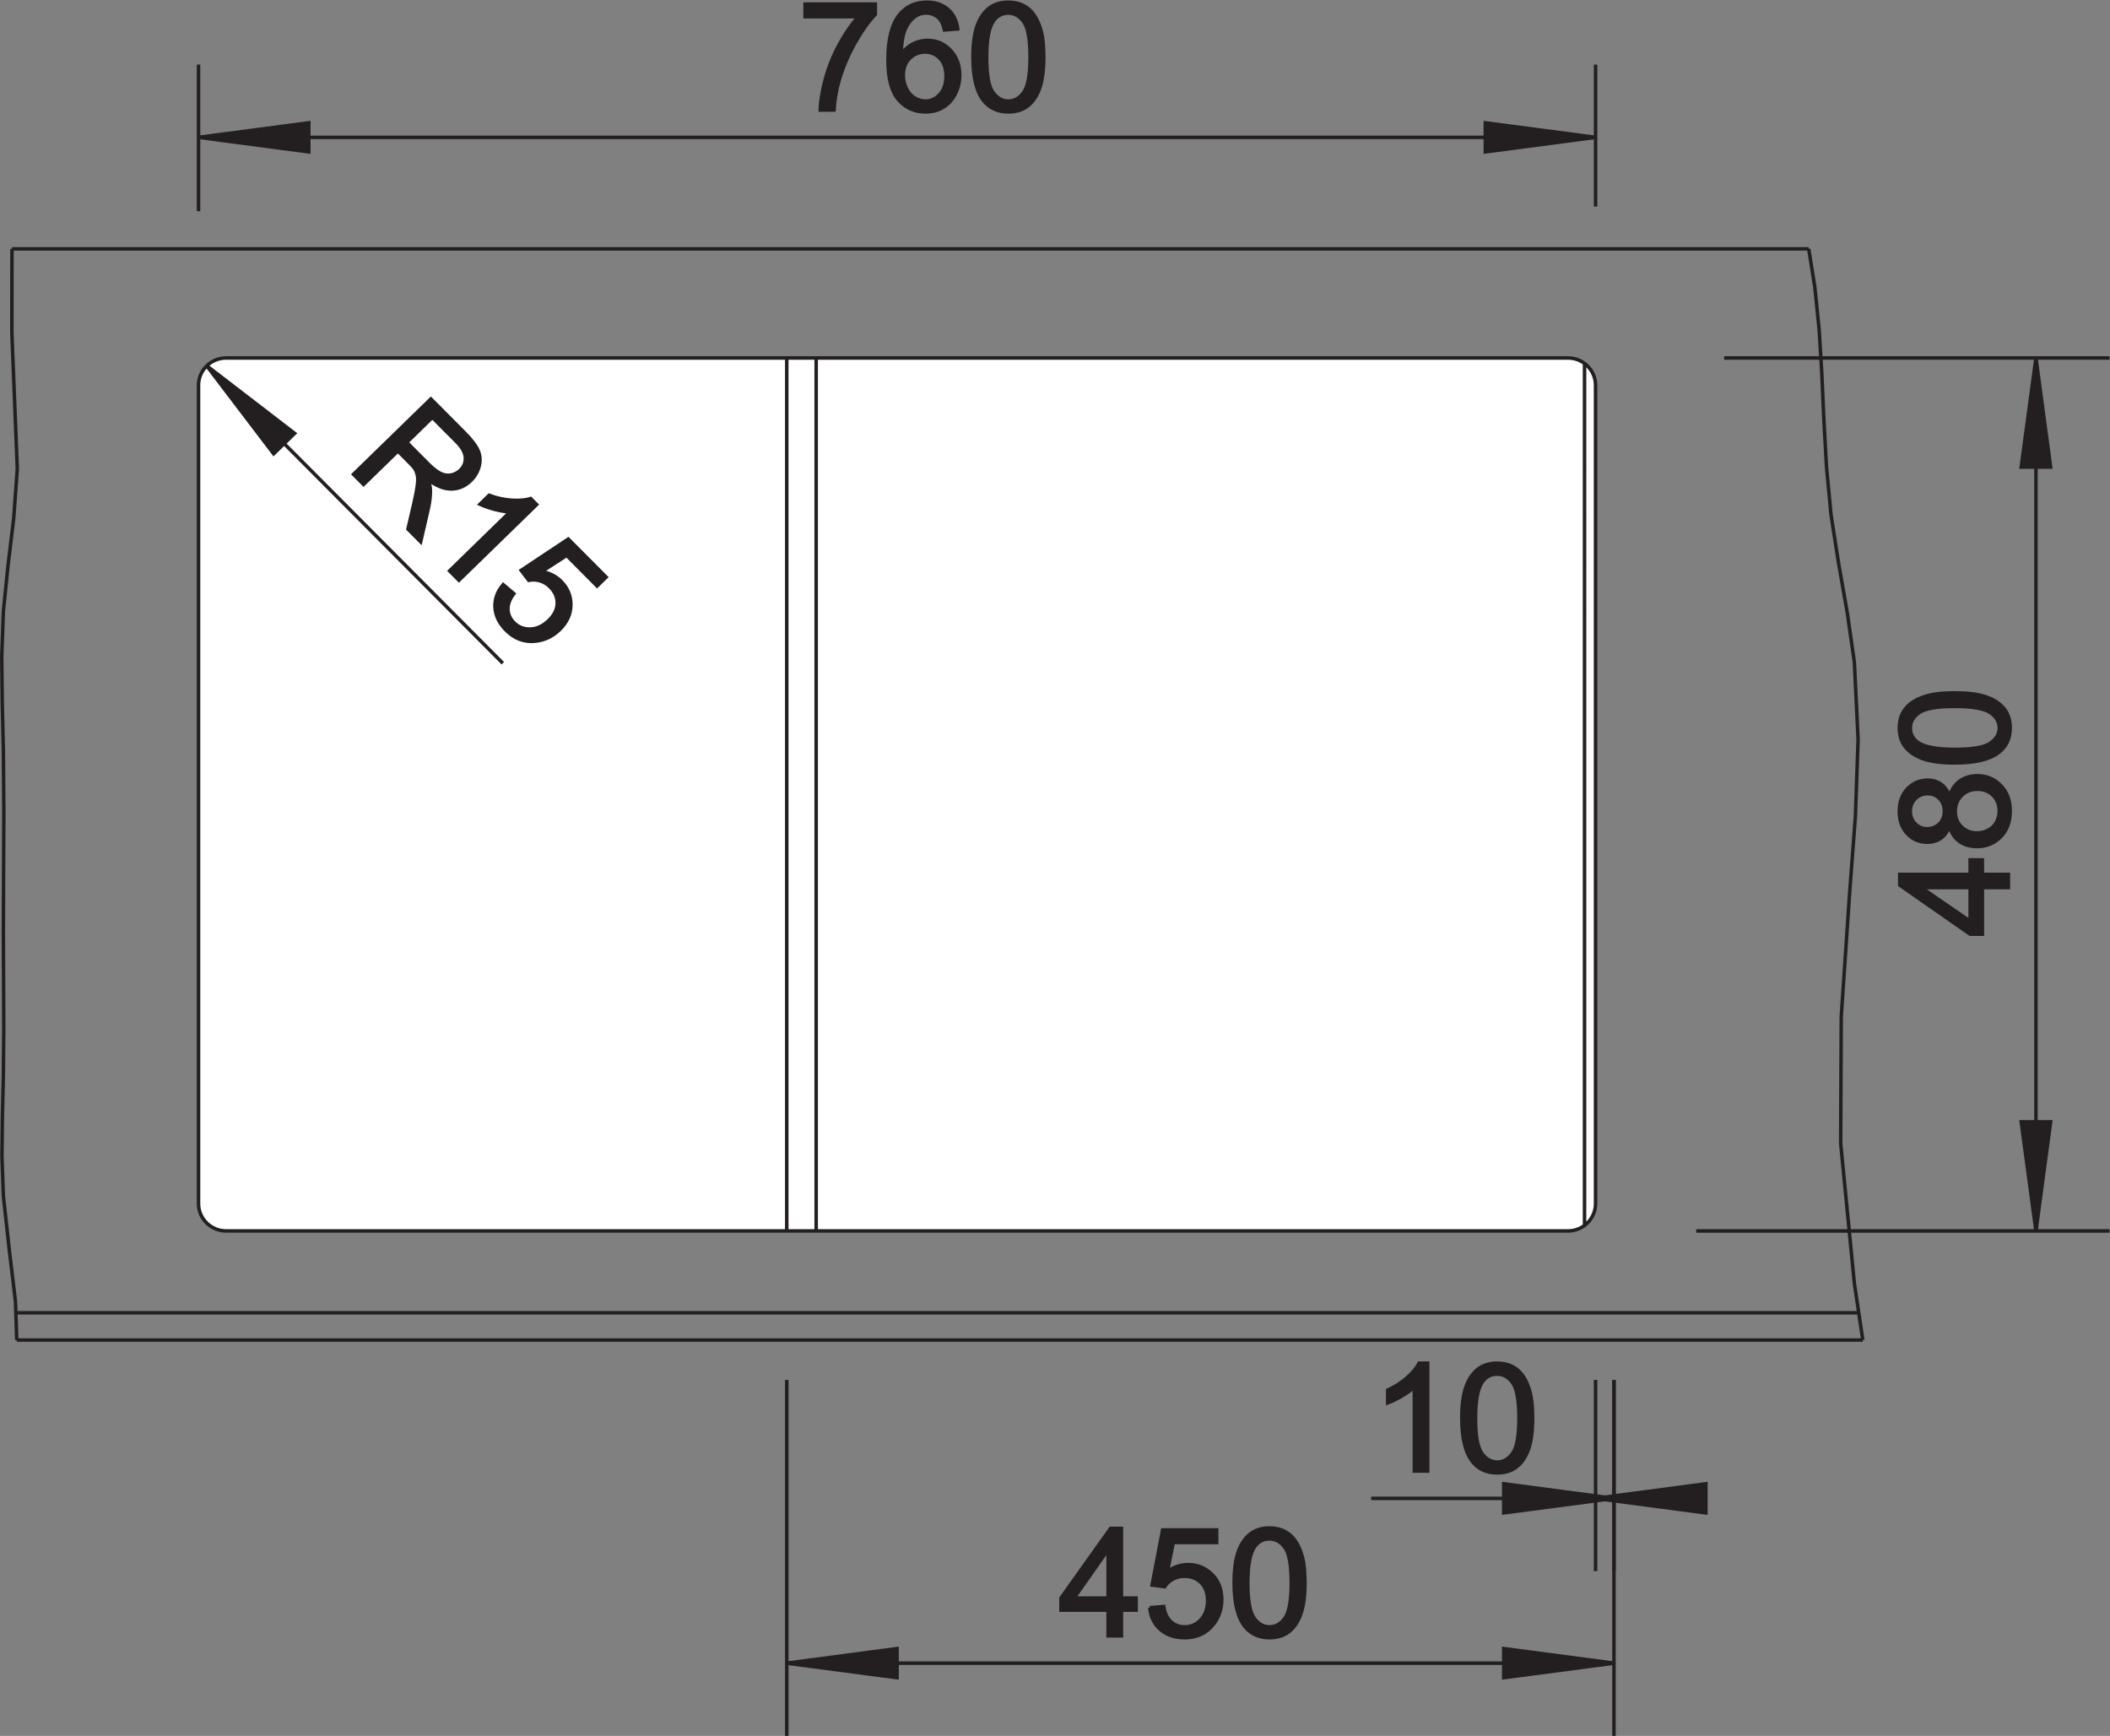 <?xml version="1.0" encoding="UTF-8" standalone="no"?>
<!-- Created with Inkscape (http://www.inkscape.org/) -->

<svg
   version="1.1"
   id="svg2"
   xml:space="preserve"
   width="114.102"
   height="93.878"
   viewBox="0 0 114.102 93.878"
   xmlns="http://www.w3.org/2000/svg"
   xmlns:svg="http://www.w3.org/2000/svg"><rect x="0" y="0" width="114.102" height="93.878" fill="#808080" stroke="none"/><defs
     id="defs6"><clipPath
       clipPathUnits="userSpaceOnUse"
       id="clipPath16"><path
         d="M 0,70.408 H 85.576 V 0 H 0 Z"
         id="path14" /></clipPath></defs><g
     id="g8"
     transform="matrix(1.333,0,0,-1.333,0,93.878)"><g
       id="g10"><g
         id="g12"
         clip-path="url(#clipPath16)"><g
           id="g18"
           transform="translate(9.169,20.475)"><path
             d="m 0,0 h 54.391 c 0.613,0 1.115,0.502 1.115,1.115 v 33.198 c 0,0.613 -0.502,1.115 -1.115,1.115 L 0,35.428 c -0.614,0 -1.116,-0.502 -1.116,-1.115 V 1.115 C -1.116,0.502 -0.614,0 0,0"
             style="fill:#ffffff;fill-opacity:1;fill-rule:nonzero;stroke:none"
             id="path20" /></g><g
           id="g22"
           transform="translate(9.169,20.475)"><path
             d="m 0,0 h 54.391 c 0.613,0 1.115,0.502 1.115,1.115 v 33.198 c 0,0.613 -0.502,1.115 -1.115,1.115 L 0,35.428 c -0.614,0 -1.116,-0.502 -1.116,-1.115 V 1.115 C -1.116,0.502 -0.614,0 0,0 Z"
             style="fill:none;stroke:#ffffff;stroke-width:0.051;stroke-linecap:butt;stroke-linejoin:miter;stroke-miterlimit:2.613;stroke-dasharray:none;stroke-opacity:1"
             id="path24" /></g><g
           id="g26"
           transform="translate(32.66,69.748)"><path
             d="M 0,0 V 0.515 H 2.852 V 0.099 C 2.572,-0.197 2.293,-0.589 2.018,-1.079 1.743,-1.568 1.529,-2.072 1.379,-2.589 1.271,-2.954 1.202,-3.353 1.172,-3.787 H 0.616 c 0.007,0.343 0.074,0.757 0.204,1.243 0.131,0.485 0.318,0.954 0.56,1.404 0.245,0.451 0.503,0.831 0.778,1.14 z"
             style="fill:#231f20;fill-opacity:1;fill-rule:nonzero;stroke:none"
             id="path28" /></g><g
           id="g30"
           transform="translate(36.645,67.374)"><path
             d="m 0,0 c 0,-0.185 0.04,-0.361 0.119,-0.53 0.079,-0.168 0.19,-0.296 0.331,-0.385 0.143,-0.088 0.293,-0.132 0.448,-0.132 0.229,0 0.425,0.091 0.589,0.274 0.164,0.182 0.246,0.43 0.246,0.742 0,0.302 -0.081,0.539 -0.243,0.713 C 1.328,0.855 1.124,0.941 0.878,0.941 0.633,0.941 0.426,0.855 0.255,0.682 0.085,0.508 0,0.281 0,0 M 2.208,1.878 1.671,1.837 C 1.623,2.047 1.555,2.2 1.467,2.294 1.32,2.448 1.14,2.524 0.925,2.524 0.753,2.524 0.602,2.476 0.472,2.381 0.301,2.258 0.167,2.078 0.068,1.843 -0.029,1.607 -0.08,1.271 -0.084,0.835 0.046,1.031 0.205,1.177 0.394,1.272 0.582,1.367 0.779,1.415 0.986,1.415 1.347,1.415 1.653,1.284 1.907,1.021 2.16,0.758 2.288,0.419 2.288,0.003 2.288,-0.271 2.227,-0.525 2.108,-0.76 1.989,-0.995 1.825,-1.175 1.617,-1.3 1.408,-1.425 1.172,-1.487 0.908,-1.487 c -0.452,0 -0.819,0.164 -1.103,0.492 -0.285,0.328 -0.427,0.869 -0.427,1.622 0,0.842 0.157,1.454 0.472,1.837 0.274,0.333 0.643,0.5 1.109,0.5 0.346,0 0.63,-0.096 0.852,-0.289 C 2.032,2.483 2.165,2.217 2.208,1.878"
             style="fill:#231f20;fill-opacity:1;fill-rule:nonzero;stroke:none"
             id="path32" /></g><g
           id="g34"
           transform="translate(40.026,68.11)"><path
             d="m 0,0 c 0,-0.716 0.085,-1.191 0.254,-1.429 0.17,-0.237 0.378,-0.355 0.626,-0.355 0.25,0 0.458,0.119 0.627,0.357 C 1.676,-1.189 1.762,-0.713 1.762,0 1.762,0.717 1.676,1.194 1.507,1.43 1.338,1.666 1.127,1.784 0.875,1.784 0.626,1.784 0.428,1.679 0.279,1.471 0.094,1.207 0,0.715 0,0 m -0.556,0 c 0,0.515 0.054,0.93 0.161,1.244 0.107,0.315 0.267,0.557 0.478,0.728 0.211,0.17 0.478,0.255 0.797,0.255 0.237,0 0.445,-0.047 0.623,-0.142 C 1.682,1.992 1.828,1.856 1.945,1.678 2.061,1.5 2.152,1.285 2.218,1.03 2.285,0.775 2.317,0.432 2.317,0 2.317,-0.512 2.264,-0.924 2.159,-1.238 2.052,-1.553 1.893,-1.795 1.682,-1.967 1.47,-2.138 1.204,-2.224 0.88,-2.224 c -0.424,0 -0.758,0.151 -1,0.452 C -0.41,-1.41 -0.556,-0.818 -0.556,0"
             style="fill:#231f20;fill-opacity:1;fill-rule:nonzero;stroke:none"
             id="path36" /></g><g
           id="g38"
           transform="translate(40.026,68.11)"><path
             d="m 0,0 c 0,-0.716 0.085,-1.191 0.254,-1.429 0.17,-0.237 0.378,-0.355 0.626,-0.355 0.25,0 0.458,0.119 0.627,0.357 C 1.676,-1.189 1.762,-0.713 1.762,0 1.762,0.717 1.676,1.194 1.507,1.43 1.338,1.666 1.127,1.784 0.875,1.784 0.626,1.784 0.428,1.679 0.279,1.471 0.094,1.207 0,0.715 0,0 Z m -0.556,0 c 0,0.515 0.054,0.93 0.161,1.244 0.107,0.315 0.267,0.557 0.478,0.728 0.211,0.17 0.478,0.255 0.797,0.255 0.237,0 0.445,-0.047 0.623,-0.142 C 1.682,1.992 1.828,1.856 1.945,1.678 2.061,1.5 2.152,1.285 2.218,1.03 2.285,0.775 2.317,0.432 2.317,0 2.317,-0.512 2.264,-0.924 2.159,-1.238 2.052,-1.553 1.893,-1.795 1.682,-1.967 1.47,-2.138 1.204,-2.224 0.88,-2.224 c -0.424,0 -0.758,0.151 -1,0.452 C -0.41,-1.41 -0.556,-0.818 -0.556,0 Z m -2.825,-0.737 c 0,-0.185 0.04,-0.361 0.119,-0.53 0.079,-0.168 0.19,-0.296 0.331,-0.384 0.143,-0.089 0.293,-0.133 0.449,-0.133 0.229,0 0.424,0.091 0.588,0.274 0.165,0.182 0.247,0.43 0.247,0.742 0,0.302 -0.082,0.539 -0.244,0.713 -0.162,0.174 -0.366,0.26 -0.612,0.26 -0.245,0 -0.452,-0.086 -0.622,-0.26 -0.171,-0.174 -0.256,-0.401 -0.256,-0.682 z M -1.172,1.142 -1.71,1.1 C -1.758,1.31 -1.826,1.463 -1.914,1.558 -2.061,1.711 -2.241,1.787 -2.456,1.787 -2.628,1.787 -2.779,1.739 -2.909,1.644 -3.08,1.521 -3.214,1.341 -3.313,1.106 -3.41,0.871 -3.461,0.535 -3.465,0.098 c 0.13,0.196 0.289,0.342 0.478,0.438 0.188,0.094 0.385,0.142 0.592,0.142 0.361,0 0.667,-0.131 0.921,-0.394 0.253,-0.263 0.381,-0.602 0.381,-1.018 0,-0.274 -0.061,-0.528 -0.18,-0.763 -0.119,-0.234 -0.283,-0.415 -0.491,-0.54 -0.209,-0.125 -0.444,-0.187 -0.709,-0.187 -0.452,0 -0.819,0.164 -1.103,0.493 -0.285,0.327 -0.427,0.868 -0.427,1.621 0,0.842 0.157,1.454 0.472,1.837 0.274,0.333 0.643,0.5 1.109,0.5 0.346,0 0.63,-0.096 0.852,-0.289 0.221,-0.192 0.354,-0.458 0.398,-0.796 z m -6.194,0.496 v 0.514 h 2.851 V 1.736 C -4.794,1.441 -5.073,1.048 -5.349,0.559 -5.624,0.07 -5.837,-0.435 -5.987,-0.951 -6.095,-1.316 -6.164,-1.715 -6.194,-2.149 H -6.75 c 0.006,0.342 0.074,0.756 0.204,1.243 0.13,0.485 0.317,0.953 0.56,1.404 0.244,0.451 0.503,0.831 0.778,1.14 z"
             style="fill:none;stroke:#231f20;stroke-width:0.142;stroke-linecap:butt;stroke-linejoin:miter;stroke-miterlimit:2.613;stroke-dasharray:none;stroke-opacity:1"
             id="path40" /></g><g
           id="g42"
           transform="translate(8.054,64.854)"><path
             d="M 0,0 4.474,-0.59 V 0.59 Z"
             style="fill:#231f20;fill-opacity:1;fill-rule:nonzero;stroke:none"
             id="path44" /></g><g
           id="g46"
           transform="translate(8.054,64.854)"><path
             d="M 0,0 4.474,-0.59 V 0.59 Z"
             style="fill:none;stroke:#231f20;stroke-width:0.142;stroke-linecap:butt;stroke-linejoin:miter;stroke-miterlimit:2.613;stroke-dasharray:none;stroke-opacity:1"
             id="path48" /></g><g
           id="g50"
           transform="translate(64.729,64.854)"><path
             d="m 0,0 h -28.337 m -28.338,0 h 28.338 M 0,-2.81 v 5.761 m -56.675,-5.948 v 5.948"
             style="fill:none;stroke:#231f20;stroke-width:0.142;stroke-linecap:butt;stroke-linejoin:miter;stroke-miterlimit:2.613;stroke-dasharray:none;stroke-opacity:1"
             id="path52" /></g><g
           id="g54"
           transform="translate(64.729,64.854)"><path
             d="M 0,0 -4.473,0.59 V -0.59 Z"
             style="fill:#231f20;fill-opacity:1;fill-rule:nonzero;stroke:none"
             id="path56" /></g><g
           id="g58"
           transform="translate(64.729,64.854)"><path
             d="M 0,0 -4.473,0.59 V -0.59 Z"
             style="fill:none;stroke:#231f20;stroke-width:0.142;stroke-linecap:butt;stroke-linejoin:miter;stroke-miterlimit:2.613;stroke-dasharray:none;stroke-opacity:1"
             id="path60" /></g><g
           id="g62"
           transform="translate(79.924,34.416)"><path
             d="M 0,0 H -1.986 L 0,-1.364 Z M 1.551,0 H 0.496 V -1.891 H 0 L -2.855,0.098 V 0.536 H 0 V 1.124 H 0.496 V 0.536 h 1.055 z"
             style="fill:#231f20;fill-opacity:1;fill-rule:nonzero;stroke:none"
             id="path64" /></g><g
           id="g66"
           transform="translate(80.203,36.632)"><path
             d="m 0,0 c 0.154,0 0.305,0.036 0.447,0.108 0.145,0.073 0.258,0.18 0.336,0.323 0.078,0.143 0.119,0.297 0.119,0.461 0,0.255 -0.084,0.466 -0.25,0.633 -0.166,0.166 -0.377,0.25 -0.634,0.25 -0.26,0 -0.477,-0.086 -0.647,-0.257 -0.17,-0.172 -0.254,-0.387 -0.254,-0.644 0,-0.252 0.084,-0.46 0.252,-0.625 C -0.463,0.083 -0.252,0 0,0 m -2.035,0.172 c 0.209,0 0.379,0.067 0.512,0.199 0.132,0.133 0.199,0.306 0.199,0.518 0,0.206 -0.067,0.375 -0.197,0.507 -0.131,0.132 -0.293,0.197 -0.483,0.197 -0.199,0 -0.365,-0.067 -0.5,-0.203 -0.137,-0.136 -0.203,-0.305 -0.203,-0.507 0,-0.204 0.066,-0.374 0.197,-0.509 0.133,-0.135 0.291,-0.202 0.475,-0.202 m 0.918,0.108 c -0.082,-0.222 -0.199,-0.387 -0.352,-0.494 -0.152,-0.107 -0.336,-0.161 -0.547,-0.161 -0.322,0 -0.589,0.114 -0.808,0.342 -0.219,0.229 -0.328,0.531 -0.328,0.909 0,0.381 0.111,0.687 0.334,0.92 0.224,0.231 0.496,0.347 0.818,0.347 0.203,0 0.381,-0.053 0.533,-0.158 0.151,-0.107 0.268,-0.267 0.35,-0.484 0.088,0.268 0.228,0.472 0.426,0.612 0.197,0.138 0.431,0.209 0.703,0.209 0.377,0 0.693,-0.132 0.949,-0.395 C 1.219,1.663 1.346,1.316 1.346,0.886 1.346,0.456 1.219,0.109 0.961,-0.154 0.703,-0.418 0.383,-0.55 -0.002,-0.55 c -0.287,0 -0.527,0.072 -0.721,0.216 -0.193,0.143 -0.326,0.348 -0.394,0.614"
             style="fill:#231f20;fill-opacity:1;fill-rule:nonzero;stroke:none"
             id="path68" /></g><g
           id="g70"
           transform="translate(79.303,40.024)"><path
             d="m 0,0 c 0.723,0 1.203,0.084 1.443,0.252 0.241,0.167 0.36,0.373 0.36,0.619 0,0.247 -0.121,0.453 -0.362,0.62 C 1.201,1.658 0.721,1.743 0,1.743 c -0.727,0 -1.209,-0.085 -1.445,-0.252 -0.241,-0.167 -0.36,-0.375 -0.36,-0.625 0,-0.247 0.106,-0.443 0.317,-0.59 C -1.221,0.093 -0.725,0 0,0 m 0,-0.55 c -0.521,0 -0.941,0.053 -1.258,0.159 -0.318,0.106 -0.564,0.265 -0.736,0.474 -0.172,0.209 -0.258,0.471 -0.258,0.788 0,0.234 0.047,0.44 0.143,0.616 0.095,0.177 0.232,0.322 0.412,0.437 0.179,0.115 0.398,0.205 0.654,0.27 C -0.785,2.26 -0.437,2.292 0,2.292 0.516,2.292 0.934,2.24 1.25,2.135 1.568,2.03 1.814,1.873 1.988,1.664 2.16,1.455 2.246,1.19 2.246,0.871 2.246,0.451 2.096,0.121 1.791,-0.119 1.424,-0.406 0.826,-0.55 0,-0.55"
             style="fill:#231f20;fill-opacity:1;fill-rule:nonzero;stroke:none"
             id="path72" /></g><g
           id="g74"
           transform="translate(79.303,40.024)"><path
             d="m 0,0 c 0.723,0 1.203,0.084 1.443,0.252 0.241,0.167 0.36,0.373 0.36,0.619 0,0.247 -0.121,0.453 -0.362,0.62 C 1.201,1.658 0.721,1.743 0,1.743 c -0.727,0 -1.209,-0.085 -1.445,-0.252 -0.241,-0.167 -0.36,-0.375 -0.36,-0.625 0,-0.247 0.106,-0.443 0.317,-0.59 C -1.221,0.093 -0.725,0 0,0 Z m 0,-0.55 c -0.521,0 -0.941,0.053 -1.258,0.159 -0.318,0.106 -0.564,0.265 -0.736,0.474 -0.172,0.209 -0.258,0.471 -0.258,0.788 0,0.234 0.047,0.44 0.143,0.616 0.095,0.177 0.232,0.322 0.412,0.437 0.179,0.115 0.398,0.205 0.654,0.27 C -0.785,2.26 -0.437,2.292 0,2.292 0.516,2.292 0.934,2.24 1.25,2.135 1.568,2.03 1.814,1.873 1.988,1.664 2.16,1.455 2.246,1.19 2.246,0.871 2.246,0.451 2.096,0.121 1.791,-0.119 1.424,-0.406 0.826,-0.55 0,-0.55 Z m 0.9,-2.842 c 0.155,0 0.305,0.036 0.448,0.108 0.144,0.073 0.257,0.18 0.336,0.323 0.078,0.143 0.119,0.296 0.119,0.461 0,0.255 -0.084,0.466 -0.25,0.633 -0.166,0.166 -0.377,0.25 -0.635,0.25 -0.26,0 -0.477,-0.086 -0.647,-0.257 -0.169,-0.172 -0.253,-0.387 -0.253,-0.645 0,-0.251 0.084,-0.459 0.252,-0.625 0.167,-0.165 0.378,-0.248 0.63,-0.248 z m -2.035,0.172 c 0.209,0 0.379,0.067 0.512,0.199 0.133,0.133 0.199,0.306 0.199,0.518 0,0.206 -0.066,0.375 -0.197,0.507 -0.131,0.132 -0.293,0.197 -0.483,0.197 -0.199,0 -0.365,-0.067 -0.5,-0.203 -0.136,-0.136 -0.203,-0.305 -0.203,-0.507 0,-0.204 0.067,-0.374 0.198,-0.509 0.132,-0.135 0.291,-0.202 0.474,-0.202 z m 0.918,0.108 c -0.082,-0.222 -0.199,-0.387 -0.351,-0.494 -0.153,-0.107 -0.336,-0.161 -0.547,-0.161 -0.322,0 -0.59,0.114 -0.809,0.342 -0.219,0.229 -0.328,0.531 -0.328,0.909 0,0.381 0.111,0.687 0.334,0.92 0.225,0.231 0.496,0.347 0.818,0.347 0.204,0 0.381,-0.053 0.534,-0.158 0.15,-0.107 0.267,-0.267 0.349,-0.484 0.088,0.267 0.229,0.472 0.426,0.612 0.197,0.138 0.432,0.209 0.703,0.209 0.377,0 0.693,-0.132 0.949,-0.395 0.258,-0.264 0.385,-0.611 0.385,-1.041 0,-0.431 -0.127,-0.777 -0.385,-1.04 -0.257,-0.265 -0.578,-0.396 -0.963,-0.396 -0.287,0 -0.527,0.072 -0.72,0.216 -0.194,0.143 -0.326,0.348 -0.395,0.614 z m 0.838,-2.495 h -1.986 l 1.986,-1.364 z m 1.551,0 H 1.117 V -7.499 H 0.621 l -2.855,1.99 v 0.437 h 2.855 v 0.589 h 0.496 v -0.589 h 1.055 z"
             style="fill:none;stroke:#231f20;stroke-width:0.142;stroke-linecap:butt;stroke-linejoin:miter;stroke-miterlimit:2.613;stroke-dasharray:none;stroke-opacity:1"
             id="path76" /></g><g
           id="g78"
           transform="translate(82.594,55.903)"><path
             d="M 0,0 -0.598,-4.427 H 0.596 Z"
             style="fill:#231f20;fill-opacity:1;fill-rule:nonzero;stroke:none"
             id="path80" /></g><g
           id="g82"
           transform="translate(82.594,55.903)"><path
             d="M 0,0 -0.598,-4.427 H 0.596 Z"
             style="fill:none;stroke:#231f20;stroke-width:0.142;stroke-linecap:butt;stroke-linejoin:miter;stroke-miterlimit:2.613;stroke-dasharray:none;stroke-opacity:1"
             id="path84" /></g><g
           id="g86"
           transform="translate(82.594,20.486)"><path
             d="M 0,0 V 17.709 M 0,35.417 V 17.709 M -13.783,0 H 2.982 M -12.65,35.417 H 2.982"
             style="fill:none;stroke:#231f20;stroke-width:0.142;stroke-linecap:butt;stroke-linejoin:miter;stroke-miterlimit:2.613;stroke-dasharray:none;stroke-opacity:1"
             id="path88" /></g><g
           id="g90"
           transform="translate(82.594,20.486)"><path
             d="M 0,0 0.596,4.428 H -0.598 Z"
             style="fill:#231f20;fill-opacity:1;fill-rule:nonzero;stroke:none"
             id="path92" /></g><g
           id="g94"
           transform="translate(82.594,20.486)"><path
             d="M 0,0 0.596,4.428 H -0.598 Z"
             style="fill:none;stroke:#231f20;stroke-width:0.142;stroke-linecap:butt;stroke-linejoin:miter;stroke-miterlimit:2.613;stroke-dasharray:none;stroke-opacity:1"
             id="path96" /></g><g
           id="g98"
           transform="translate(16.502,52.48)"><path
             d="m 0,0 0.88,-0.884 c 0.186,-0.187 0.353,-0.315 0.497,-0.383 0.145,-0.067 0.289,-0.086 0.429,-0.057 0.141,0.029 0.262,0.093 0.364,0.192 0.148,0.144 0.218,0.316 0.206,0.516 -0.009,0.199 -0.13,0.414 -0.359,0.645 L 1.038,1.012 Z M -2.162,-1.297 0.977,1.761 2.347,0.384 C 2.623,0.107 2.804,-0.131 2.891,-0.33 2.978,-0.529 2.993,-0.74 2.937,-0.966 2.879,-1.192 2.764,-1.388 2.591,-1.556 2.369,-1.773 2.111,-1.885 1.816,-1.891 1.521,-1.897 1.205,-1.771 0.866,-1.514 0.922,-1.674 0.953,-1.807 0.957,-1.914 0.965,-2.143 0.938,-2.392 0.879,-2.662 L 0.563,-4.035 0.048,-3.518 0.292,-2.47 c 0.069,0.303 0.115,0.543 0.137,0.718 0.023,0.175 0.024,0.313 0.002,0.413 -0.021,0.1 -0.055,0.189 -0.102,0.269 -0.038,0.056 -0.108,0.137 -0.214,0.243 l -0.474,0.476 -1.394,-1.357 z"
             style="fill:#231f20;fill-opacity:1;fill-rule:nonzero;stroke:none"
             id="path100" /></g><g
           id="g102"
           transform="translate(16.502,52.48)"><path
             d="m 0,0 0.88,-0.884 c 0.186,-0.187 0.353,-0.315 0.497,-0.383 0.145,-0.067 0.289,-0.086 0.429,-0.057 0.141,0.029 0.262,0.093 0.364,0.192 0.148,0.144 0.218,0.316 0.206,0.516 -0.009,0.199 -0.13,0.414 -0.359,0.645 L 1.038,1.012 Z M -2.162,-1.297 0.977,1.761 2.347,0.384 C 2.623,0.107 2.804,-0.131 2.891,-0.33 2.978,-0.529 2.993,-0.74 2.937,-0.966 2.879,-1.192 2.764,-1.388 2.591,-1.556 2.369,-1.773 2.111,-1.885 1.816,-1.891 1.521,-1.897 1.205,-1.771 0.866,-1.514 0.922,-1.674 0.953,-1.807 0.957,-1.914 0.965,-2.143 0.938,-2.392 0.879,-2.662 L 0.563,-4.035 0.048,-3.518 0.292,-2.47 c 0.069,0.303 0.115,0.543 0.137,0.718 0.023,0.175 0.024,0.313 0.002,0.413 -0.021,0.1 -0.055,0.189 -0.102,0.269 -0.038,0.056 -0.108,0.137 -0.214,0.243 l -0.474,0.476 -1.394,-1.357 z"
             style="fill:none;stroke:#231f20;stroke-width:0.142;stroke-linecap:butt;stroke-linejoin:miter;stroke-miterlimit:2.613;stroke-dasharray:none;stroke-opacity:1"
             id="path104" /></g><g
           id="g106"
           transform="translate(18.618,46.885)"><path
             d="M 0,0 -0.379,0.381 2.076,2.774 C 1.896,2.78 1.688,2.813 1.451,2.876 1.214,2.94 1.014,3.009 0.853,3.084 L 1.224,3.447 C 1.538,3.333 1.847,3.266 2.15,3.246 2.453,3.228 2.706,3.25 2.908,3.316 L 3.152,3.071 Z"
             style="fill:#231f20;fill-opacity:1;fill-rule:nonzero;stroke:none"
             id="path108" /></g><g
           id="g110"
           transform="translate(20.413,46.709)"><path
             d="M 0,0 0.433,-0.367 C 0.265,-0.589 0.186,-0.801 0.194,-1.006 c 0.009,-0.205 0.088,-0.384 0.24,-0.536 0.183,-0.184 0.408,-0.271 0.673,-0.262 0.268,0.01 0.517,0.127 0.747,0.352 0.22,0.214 0.333,0.444 0.338,0.69 0.006,0.246 -0.089,0.468 -0.287,0.666 C 1.783,0.027 1.644,0.109 1.489,0.154 1.334,0.198 1.185,0.204 1.038,0.173 L 0.729,0.577 2.64,1.847 4.178,0.302 3.81,-0.057 2.576,1.183 1.565,0.529 C 1.883,0.47 2.144,0.338 2.347,0.134 2.617,-0.138 2.75,-0.458 2.746,-0.83 2.741,-1.202 2.59,-1.533 2.292,-1.824 2.008,-2.101 1.68,-2.257 1.311,-2.295 0.858,-2.343 0.46,-2.195 0.118,-1.851 -0.164,-1.568 -0.313,-1.26 -0.332,-0.925 -0.349,-0.591 -0.239,-0.282 0,0"
             style="fill:#231f20;fill-opacity:1;fill-rule:nonzero;stroke:none"
             id="path112" /></g><g
           id="g114"
           transform="translate(20.413,46.709)"><path
             d="M 0,0 0.433,-0.367 C 0.265,-0.589 0.186,-0.801 0.194,-1.006 c 0.009,-0.205 0.088,-0.384 0.24,-0.536 0.183,-0.184 0.408,-0.271 0.673,-0.262 0.268,0.01 0.517,0.127 0.747,0.352 0.22,0.214 0.333,0.444 0.338,0.69 0.006,0.246 -0.089,0.468 -0.287,0.666 C 1.783,0.027 1.644,0.109 1.489,0.154 1.334,0.198 1.185,0.204 1.038,0.173 L 0.729,0.577 2.64,1.847 4.178,0.302 3.81,-0.057 2.576,1.183 1.565,0.529 C 1.883,0.47 2.144,0.338 2.347,0.134 2.617,-0.138 2.75,-0.458 2.746,-0.83 2.741,-1.202 2.59,-1.533 2.292,-1.824 2.008,-2.101 1.68,-2.257 1.311,-2.295 0.858,-2.343 0.46,-2.195 0.118,-1.851 -0.164,-1.568 -0.313,-1.26 -0.332,-0.925 -0.349,-0.591 -0.239,-0.282 0,0 Z M -1.795,0.176 -2.174,0.557 0.281,2.95 C 0.101,2.956 -0.107,2.989 -0.344,3.052 -0.581,3.116 -0.781,3.185 -0.942,3.26 l 0.371,0.363 C -0.257,3.508 0.052,3.441 0.355,3.422 0.658,3.404 0.911,3.426 1.113,3.492 L 1.357,3.247 Z"
             style="fill:none;stroke:#231f20;stroke-width:0.142;stroke-linecap:butt;stroke-linejoin:miter;stroke-miterlimit:2.613;stroke-dasharray:none;stroke-opacity:1"
             id="path116" /></g><g
           id="g118"
           transform="translate(8.388,55.584)"><path
             d="m 0,0 2.714,-3.568 0.85,0.828 z"
             style="fill:#231f20;fill-opacity:1;fill-rule:nonzero;stroke:none"
             id="path120" /></g><g
           id="g122"
           transform="translate(8.388,55.584)"><path
             d="m 0,0 2.714,-3.568 0.85,0.828 z"
             style="fill:none;stroke:#231f20;stroke-width:0.142;stroke-linecap:butt;stroke-linejoin:miter;stroke-miterlimit:2.613;stroke-dasharray:none;stroke-opacity:1"
             id="path124" /></g><g
           id="g126"
           transform="translate(8.388,55.584)"><path
             d="M 0,0 12.01,-12.065"
             style="fill:none;stroke:#231f20;stroke-width:0.142;stroke-linecap:butt;stroke-linejoin:miter;stroke-miterlimit:2.613;stroke-dasharray:none;stroke-opacity:1"
             id="path128" /></g><g
           id="g130"
           transform="translate(57.918,10.744)"><path
             d="M 0,0 H -0.541 V 3.41 C -0.672,3.287 -0.842,3.164 -1.053,3.041 -1.266,2.918 -1.455,2.826 -1.623,2.766 v 0.515 c 0.303,0.143 0.566,0.313 0.793,0.512 0.226,0.201 0.387,0.394 0.48,0.584 H 0 Z"
             style="fill:#231f20;fill-opacity:1;fill-rule:nonzero;stroke:none"
             id="path132" /></g><g
           id="g134"
           transform="translate(59.859,12.895)"><path
             d="m 0,0 c 0,-0.717 0.084,-1.191 0.254,-1.43 0.17,-0.236 0.377,-0.355 0.625,-0.355 0.25,0 0.459,0.119 0.627,0.357 0.17,0.239 0.256,0.713 0.256,1.428 0,0.717 -0.086,1.193 -0.256,1.43 C 1.338,1.666 1.127,1.783 0.875,1.783 0.625,1.783 0.428,1.678 0.279,1.471 0.094,1.205 0,0.715 0,0 m -0.557,0 c 0,0.516 0.053,0.93 0.162,1.244 0.106,0.315 0.266,0.557 0.477,0.727 0.211,0.17 0.479,0.256 0.797,0.256 0.238,0 0.445,-0.047 0.623,-0.143 C 1.682,1.992 1.828,1.855 1.945,1.678 2.061,1.5 2.152,1.283 2.217,1.029 2.283,0.775 2.316,0.432 2.316,0 2.316,-0.512 2.264,-0.924 2.158,-1.238 2.051,-1.553 1.893,-1.797 1.682,-1.967 1.469,-2.139 1.203,-2.225 0.879,-2.225 c -0.424,0 -0.758,0.151 -1,0.452 C -0.41,-1.41 -0.557,-0.818 -0.557,0"
             style="fill:#231f20;fill-opacity:1;fill-rule:nonzero;stroke:none"
             id="path136" /></g><g
           id="g138"
           transform="translate(59.859,12.895)"><path
             d="m 0,0 c 0,-0.717 0.084,-1.191 0.254,-1.43 0.17,-0.236 0.377,-0.355 0.625,-0.355 0.25,0 0.459,0.119 0.627,0.357 0.17,0.239 0.256,0.713 0.256,1.428 0,0.717 -0.086,1.193 -0.256,1.43 C 1.338,1.666 1.127,1.783 0.875,1.783 0.625,1.783 0.428,1.678 0.279,1.471 0.094,1.205 0,0.715 0,0 Z m -0.557,0 c 0,0.516 0.053,0.93 0.162,1.244 0.106,0.315 0.266,0.557 0.477,0.727 0.211,0.17 0.479,0.256 0.797,0.256 0.238,0 0.445,-0.047 0.623,-0.143 C 1.682,1.992 1.828,1.855 1.945,1.678 2.061,1.5 2.152,1.283 2.217,1.029 2.283,0.775 2.316,0.432 2.316,0 2.316,-0.512 2.264,-0.924 2.158,-1.238 2.051,-1.553 1.893,-1.797 1.682,-1.967 1.469,-2.139 1.203,-2.225 0.879,-2.225 c -0.424,0 -0.758,0.151 -1,0.452 C -0.41,-1.41 -0.557,-0.818 -0.557,0 Z M -1.941,-2.15 H -2.482 V 1.26 C -2.613,1.137 -2.783,1.014 -2.994,0.891 -3.207,0.768 -3.396,0.676 -3.564,0.615 v 0.516 c 0.302,0.142 0.566,0.312 0.793,0.512 0.226,0.201 0.386,0.394 0.48,0.584 h 0.35 z"
             style="fill:none;stroke:#231f20;stroke-width:0.142;stroke-linecap:butt;stroke-linejoin:miter;stroke-miterlimit:2.613;stroke-dasharray:none;stroke-opacity:1"
             id="path140" /></g><g
           id="g142"
           transform="translate(65.475,9.637)"><path
             d="M 0,0 -4.473,0.592 V -0.59 Z"
             style="fill:#231f20;fill-opacity:1;fill-rule:nonzero;stroke:none"
             id="path144" /></g><g
           id="g146"
           transform="translate(65.475,9.637)"><path
             d="M 0,0 -4.473,0.592 V -0.59 Z"
             style="fill:none;stroke:#231f20;stroke-width:0.142;stroke-linecap:butt;stroke-linejoin:miter;stroke-miterlimit:2.613;stroke-dasharray:none;stroke-opacity:1"
             id="path148" /></g><g
           id="g150"
           transform="translate(65.102,9.637)"><path
             d="m 0,0 h -9.477 m 9.104,0 H 0 M 0.373,0 H 0 m -0.373,4.807 v -7.758 m 0.746,7.758 v -7.758"
             style="fill:none;stroke:#231f20;stroke-width:0.142;stroke-linecap:butt;stroke-linejoin:miter;stroke-miterlimit:2.613;stroke-dasharray:none;stroke-opacity:1"
             id="path152" /></g><g
           id="g154"
           transform="translate(64.729,9.637)"><path
             d="M 0,0 4.475,-0.59 V 0.592 Z"
             style="fill:#231f20;fill-opacity:1;fill-rule:nonzero;stroke:none"
             id="path156" /></g><g
           id="g158"
           transform="translate(64.729,9.637)"><path
             d="M 0,0 4.475,-0.59 V 0.592 Z"
             style="fill:none;stroke:#231f20;stroke-width:0.142;stroke-linecap:butt;stroke-linejoin:miter;stroke-miterlimit:2.613;stroke-dasharray:none;stroke-opacity:1"
             id="path160" /></g><g
           id="g162"
           transform="translate(44.953,5.594)"><path
             d="M 0,0 V 1.965 L -1.379,0 Z m 0,-1.535 v 1.043 H -1.911 V 0 L 0.1,2.824 H 0.541 V 0 H 1.137 V -0.492 H 0.541 v -1.043 z"
             style="fill:#231f20;fill-opacity:1;fill-rule:nonzero;stroke:none"
             id="path164" /></g><g
           id="g166"
           transform="translate(46.643,5.201)"><path
             d="m 0,0 0.568,0.047 c 0.041,-0.274 0.139,-0.479 0.293,-0.617 0.153,-0.139 0.338,-0.207 0.555,-0.207 0.26,0 0.48,0.097 0.66,0.291 0.18,0.195 0.272,0.453 0.272,0.773 0,0.305 -0.086,0.547 -0.26,0.723 C 1.914,1.186 1.687,1.275 1.406,1.275 1.232,1.275 1.074,1.234 0.934,1.156 0.793,1.078 0.684,0.977 0.604,0.852 L 0.096,0.918 0.523,3.156 H 2.715 V 2.645 H 0.955 L 0.719,1.473 C 0.982,1.656 1.26,1.748 1.551,1.748 1.936,1.748 2.26,1.615 2.525,1.352 2.789,1.088 2.922,0.748 2.922,0.334 2.922,-0.061 2.805,-0.4 2.572,-0.687 2.289,-1.041 1.904,-1.217 1.416,-1.217 1.014,-1.217 0.687,-1.105 0.434,-0.885 0.18,-0.662 0.035,-0.367 0,0"
             style="fill:#231f20;fill-opacity:1;fill-rule:nonzero;stroke:none"
             id="path168" /></g><g
           id="g170"
           transform="translate(50.621,6.207)"><path
             d="m 0,0 c 0,-0.715 0.086,-1.191 0.256,-1.428 0.168,-0.236 0.377,-0.355 0.625,-0.355 0.25,0 0.457,0.119 0.627,0.357 0.17,0.239 0.254,0.713 0.254,1.426 0,0.719 -0.084,1.195 -0.254,1.432 C 1.338,1.668 1.129,1.785 0.875,1.785 0.627,1.785 0.428,1.68 0.279,1.473 0.094,1.207 0,0.717 0,0 m -0.555,0 c 0,0.516 0.053,0.932 0.16,1.244 0.108,0.317 0.268,0.559 0.479,0.729 0.211,0.17 0.477,0.256 0.797,0.256 0.236,0 0.443,-0.047 0.623,-0.143 C 1.682,1.992 1.828,1.857 1.945,1.68 2.063,1.502 2.152,1.285 2.219,1.031 2.285,0.775 2.318,0.434 2.318,0 2.318,-0.51 2.266,-0.922 2.158,-1.236 2.053,-1.553 1.893,-1.795 1.682,-1.967 1.471,-2.137 1.203,-2.223 0.881,-2.223 c -0.424,0 -0.758,0.151 -1,0.452 C -0.41,-1.408 -0.555,-0.816 -0.555,0"
             style="fill:#231f20;fill-opacity:1;fill-rule:nonzero;stroke:none"
             id="path172" /></g><g
           id="g174"
           transform="translate(50.621,6.207)"><path
             d="m 0,0 c 0,-0.715 0.086,-1.191 0.256,-1.428 0.168,-0.236 0.377,-0.355 0.625,-0.355 0.25,0 0.457,0.119 0.627,0.357 0.17,0.239 0.254,0.713 0.254,1.426 0,0.719 -0.084,1.195 -0.254,1.432 C 1.338,1.668 1.129,1.785 0.875,1.785 0.627,1.785 0.428,1.68 0.279,1.473 0.094,1.207 0,0.717 0,0 Z m -0.555,0 c 0,0.516 0.053,0.932 0.16,1.244 0.108,0.317 0.268,0.559 0.479,0.729 0.211,0.17 0.477,0.256 0.797,0.256 0.236,0 0.443,-0.047 0.623,-0.143 C 1.682,1.992 1.828,1.857 1.945,1.68 2.063,1.502 2.152,1.285 2.219,1.031 2.285,0.775 2.318,0.434 2.318,0 2.318,-0.51 2.266,-0.922 2.158,-1.236 2.053,-1.553 1.893,-1.795 1.682,-1.967 1.471,-2.137 1.203,-2.223 0.881,-2.223 c -0.424,0 -0.758,0.151 -1,0.452 C -0.41,-1.408 -0.555,-0.816 -0.555,0 Z m -3.424,-1.006 0.569,0.047 c 0.041,-0.273 0.139,-0.478 0.293,-0.617 0.152,-0.139 0.338,-0.207 0.554,-0.207 0.26,0 0.481,0.097 0.661,0.291 0.179,0.195 0.271,0.453 0.271,0.773 0,0.305 -0.086,0.547 -0.26,0.723 -0.173,0.176 -0.4,0.266 -0.681,0.266 -0.174,0 -0.332,-0.041 -0.473,-0.12 -0.141,-0.078 -0.25,-0.179 -0.33,-0.304 l -0.508,0.066 0.428,2.238 h 2.191 V 1.639 H -3.023 L -3.26,0.467 c 0.264,0.183 0.541,0.275 0.832,0.275 0.385,0 0.709,-0.133 0.975,-0.396 0.264,-0.264 0.396,-0.604 0.396,-1.018 0,-0.394 -0.117,-0.734 -0.349,-1.021 -0.283,-0.354 -0.668,-0.53 -1.157,-0.53 -0.402,0 -0.728,0.112 -0.982,0.332 -0.254,0.223 -0.398,0.518 -0.434,0.885 z m -1.689,0.393 v 1.965 l -1.379,-1.965 z m 0,-1.535 v 1.043 h -1.911 v 0.492 l 2.011,2.824 h 0.441 v -2.824 h 0.596 v -0.492 h -0.596 v -1.043 z"
             style="fill:none;stroke:#231f20;stroke-width:0.142;stroke-linecap:butt;stroke-linejoin:miter;stroke-miterlimit:2.613;stroke-dasharray:none;stroke-opacity:1"
             id="path176" /></g><g
           id="g178"
           transform="translate(65.475,2.951)"><path
             d="M 0,0 -4.473,0.592 V -0.59 Z"
             style="fill:#231f20;fill-opacity:1;fill-rule:nonzero;stroke:none"
             id="path180" /></g><g
           id="g182"
           transform="translate(65.475,2.951)"><path
             d="M 0,0 -4.473,0.592 V -0.59 Z"
             style="fill:none;stroke:#231f20;stroke-width:0.142;stroke-linecap:butt;stroke-linejoin:miter;stroke-miterlimit:2.613;stroke-dasharray:none;stroke-opacity:1"
             id="path184" /></g><g
           id="g186"
           transform="translate(31.918,2.951)"><path
             d="M 0,0 H 16.78 M 33.557,0 H 16.78 M 0,11.492 V -2.951 M 33.557,11.492 V -2.951"
             style="fill:none;stroke:#231f20;stroke-width:0.142;stroke-linecap:butt;stroke-linejoin:miter;stroke-miterlimit:2.613;stroke-dasharray:none;stroke-opacity:1"
             id="path188" /></g><g
           id="g190"
           transform="translate(31.918,2.951)"><path
             d="M 0,0 4.474,-0.59 V 0.592 Z"
             style="fill:#231f20;fill-opacity:1;fill-rule:nonzero;stroke:none"
             id="path192" /></g><g
           id="g194"
           transform="translate(31.918,2.951)"><path
             d="M 0,0 4.474,-0.59 V 0.592 Z"
             style="fill:none;stroke:#231f20;stroke-width:0.142;stroke-linecap:butt;stroke-linejoin:miter;stroke-miterlimit:2.613;stroke-dasharray:none;stroke-opacity:1"
             id="path196" /></g><g
           id="g198"
           transform="translate(73.623,58.781)"><path
             d="m 0,0 -0.248,1.549 m 1.852,-16.766 -0.286,1.996 m -0.349,1.985 -0.311,1.992 m 0.66,-3.977 -0.349,1.985 m 0.445,-13.314 0.232,3.076 m -0.574,-8.123 0.342,5.047 m 0.232,3.076 0.11,3.132 M 1.049,-34.74 1.072,-29.597 M 0.367,-5.38 0.281,-3.457 m 1.475,-14.885 -0.152,3.125 M 0.475,-7.314 0.367,-5.38 m -0.086,1.923 -0.105,1.725 m 0.482,-7.512 -0.183,1.93 M 0.176,-1.732 0,0 m 1.947,-42.72 -0.343,2.303 m 0,0 -0.555,5.677 m -65.5,31.862 c -0.615,0 -1.118,-0.497 -1.118,-1.106 m 1.118,1.106 c -0.615,0 -1.118,-0.497 -1.118,-1.106 m 56.674,0 c 0,0.609 -0.501,1.106 -1.117,1.106 m 1.117,-1.106 c 0,0.609 -0.501,1.106 -1.117,1.106 m 0,-35.416 c 0.616,0 1.117,0.498 1.117,1.107 m -1.117,-1.107 c 0.616,0 1.117,0.498 1.117,1.107 m -56.674,0 c 0,-0.609 0.503,-1.107 1.118,-1.107 m -1.118,1.107 c 0,-0.609 0.503,-1.107 1.118,-1.107 m 55.556,34.31 v -33.203 m -0.447,-0.885 V -3.1 m -63.795,4.649 h 72.889 m -64.203,-4.427 h 54.439 m -30.501,0 v -35.416 m -1.193,0 v 35.416 m 31.694,-35.416 h -54.439 m -8.529,-3.321 H 1.781 M -72.944,-42.72 H 1.947 m -67.516,5.533 v 33.203 m -7.918,-28.033 -0.039,-1.627 m 0,0 -0.018,-1.623 m 0.074,5.185 -0.017,-1.935 m 0.35,33.566 -0.005,-3.397 m 0,0 0.221,-5.529 m -0.332,-31.628 0.258,-2.153 m -0.072,31.773 -0.229,-1.902 m 0,0 -0.191,-1.877 m 0.566,5.787 -0.146,-2.008 m -0.42,-3.779 -0.065,-1.843 m 0.085,-6.256 -0.011,-2.487 m 0,0 -0.009,-2.48 m 0.009,-1.924 0.008,-1.928 m -0.017,3.852 0.009,-1.924 m -0.009,9.39 0.02,-2.499 m -0.085,6.256 0.02,-1.874 m 0,0 0.045,-1.883 m 0.492,-22.394 0.051,-1.562 m -0.6,7.453 0.057,-1.604 m 0,0 0.234,-2.134"
             style="fill:none;stroke:#231f20;stroke-width:0.142;stroke-linecap:butt;stroke-linejoin:miter;stroke-miterlimit:2.613;stroke-dasharray:none;stroke-opacity:1"
             id="path200" /></g></g></g></g></svg>
